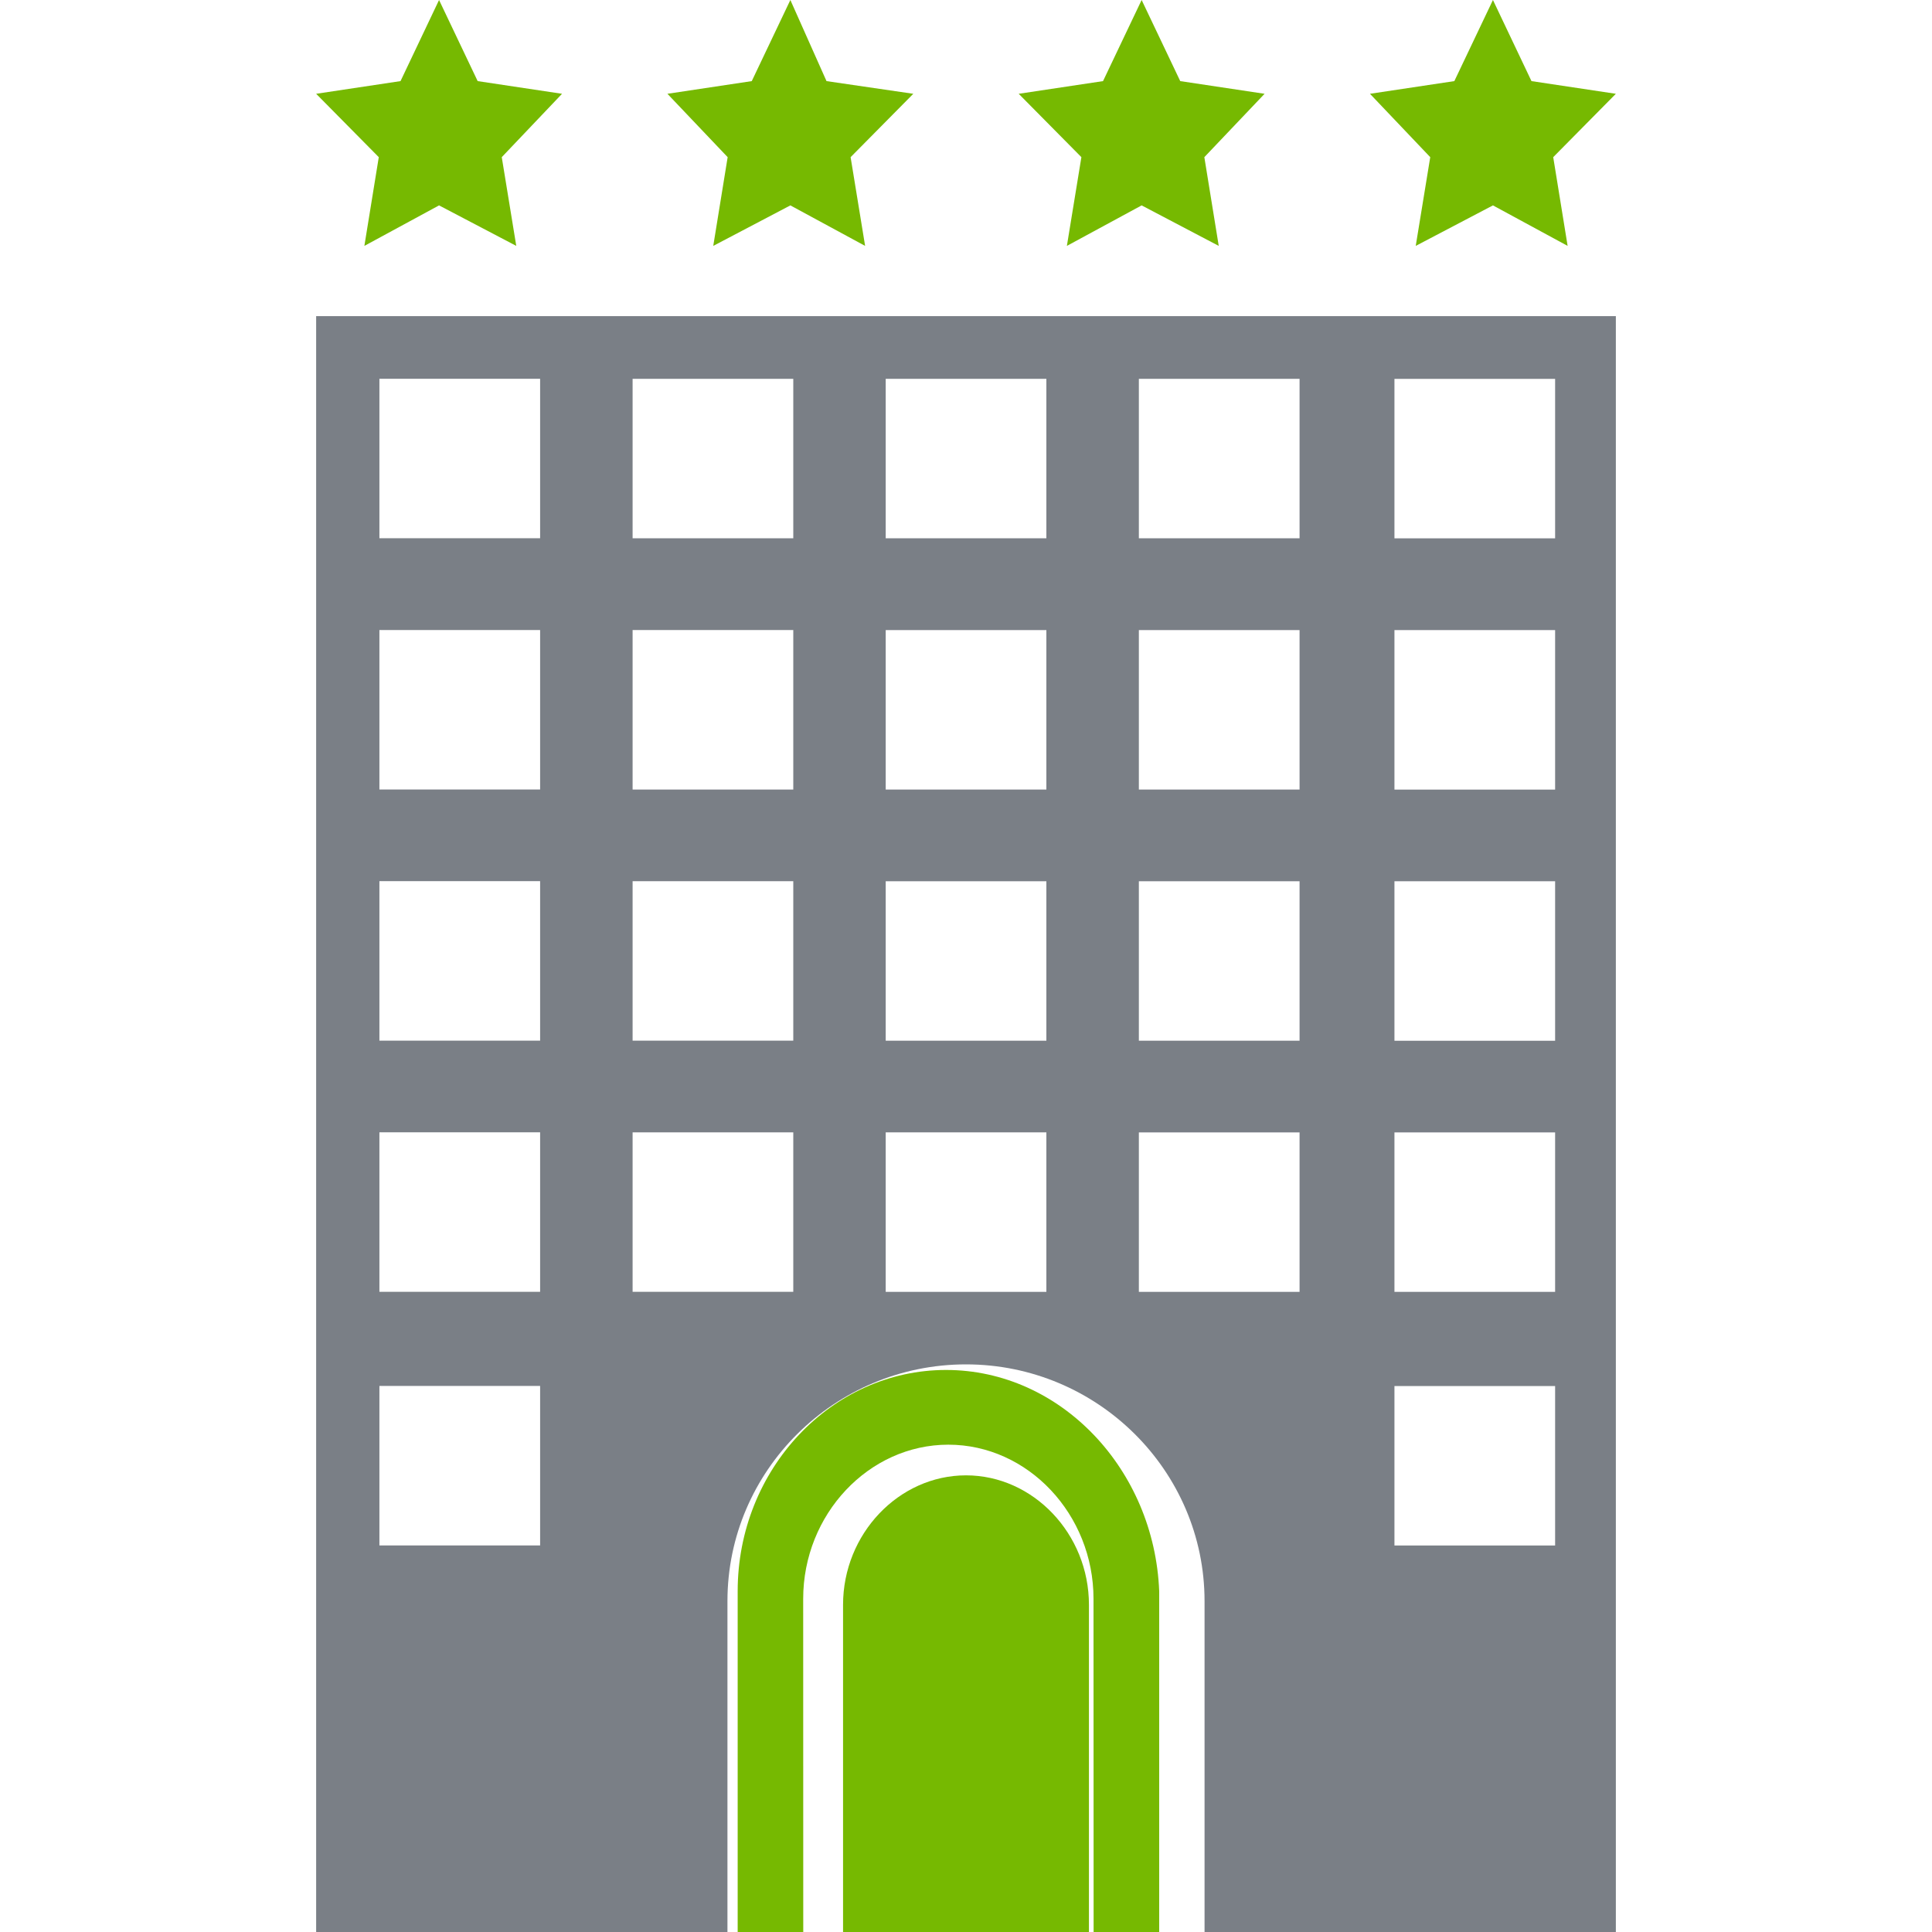 <svg width="55" height="55" viewBox="0 0 55 55" fill="none" xmlns="http://www.w3.org/2000/svg">
<path d="M27.5 42C25.586 42 24 43.667 24 45.685V55H31V45.685C31 43.667 29.414 42 27.5 42Z" fill="#76B901"/>
<path d="M26.932 39C23.667 39 21 41.832 21 45.299V55H22.867L22.865 45.515C22.865 43.109 24.732 41.127 26.997 41.127C29.263 41.127 31.13 43.109 31.13 45.515L31.133 55H33V45.302C32.865 41.832 30.198 39 26.932 39Z" fill="#76B901"/>
<path d="M9 55H20.709V45.58C20.709 41.868 23.757 38.841 27.5 38.841C31.241 38.841 34.291 41.866 34.291 45.58V55H46V9H9L9 55ZM39.697 10.786H44.271V15.325H39.697V10.786ZM39.697 17.938H44.271V22.478H39.697V17.938ZM39.697 25.088H44.271V29.628H39.697V25.088ZM39.697 32.238H44.271V36.777H39.697V32.238ZM39.697 39.458H44.271V43.997H39.697V39.458ZM32.421 10.785H36.996V15.324H32.421V10.785ZM32.421 17.938H36.996V22.477H32.421V17.938ZM32.421 25.087H36.996V29.627H32.421V25.087ZM32.421 32.237H36.996V36.777H32.421V32.237ZM25.214 10.784H29.788V15.324H25.214V10.784ZM25.214 17.937H29.788V22.476H25.214V17.937ZM25.214 25.087H29.788V29.626H25.214V25.087ZM25.214 32.236H29.788V36.776H25.214V32.236ZM18.009 10.784H22.583V15.323H18.009V10.784ZM18.009 17.936H22.583V22.476H18.009V17.936ZM18.009 25.086H22.583V29.625H18.009V25.086ZM18.009 32.236H22.583V36.775H18.009V32.236ZM10.801 10.783H15.376V15.322H10.801V10.783ZM10.801 17.936H15.376V22.475H10.801V17.936ZM10.801 25.085H15.376V29.625H10.801V25.085ZM10.801 32.235H15.376V36.775H10.801V32.235ZM10.801 39.455H15.376V43.995H10.801V39.455Z" fill="#7A7F86"/>
<path d="M13.598 2.309L12.499 0L11.402 2.309L9 2.67L10.783 4.474L10.373 7L12.499 5.847L14.697 7L14.284 4.474L16 2.67L13.598 2.309Z" fill="#76B901"/>
<path d="M23.529 2.309L22.5 0L21.401 2.309L19 2.67L20.715 4.474L20.305 7L22.5 5.847L24.628 7L24.215 4.474L26 2.67L23.529 2.309Z" fill="#76B901"/>
<path d="M33.599 2.309L32.5 0L31.401 2.309L29 2.67L30.785 4.474L30.372 7L32.5 5.847L34.695 7L34.285 4.474L36 2.67L33.599 2.309Z" fill="#76B901"/>
<path d="M43.598 2.309L42.501 0L41.402 2.309L39 2.67L40.716 4.474L40.303 7L42.501 5.847L44.627 7L44.217 4.474L46 2.67L43.598 2.309Z" fill="#76B901"/>
</svg>
